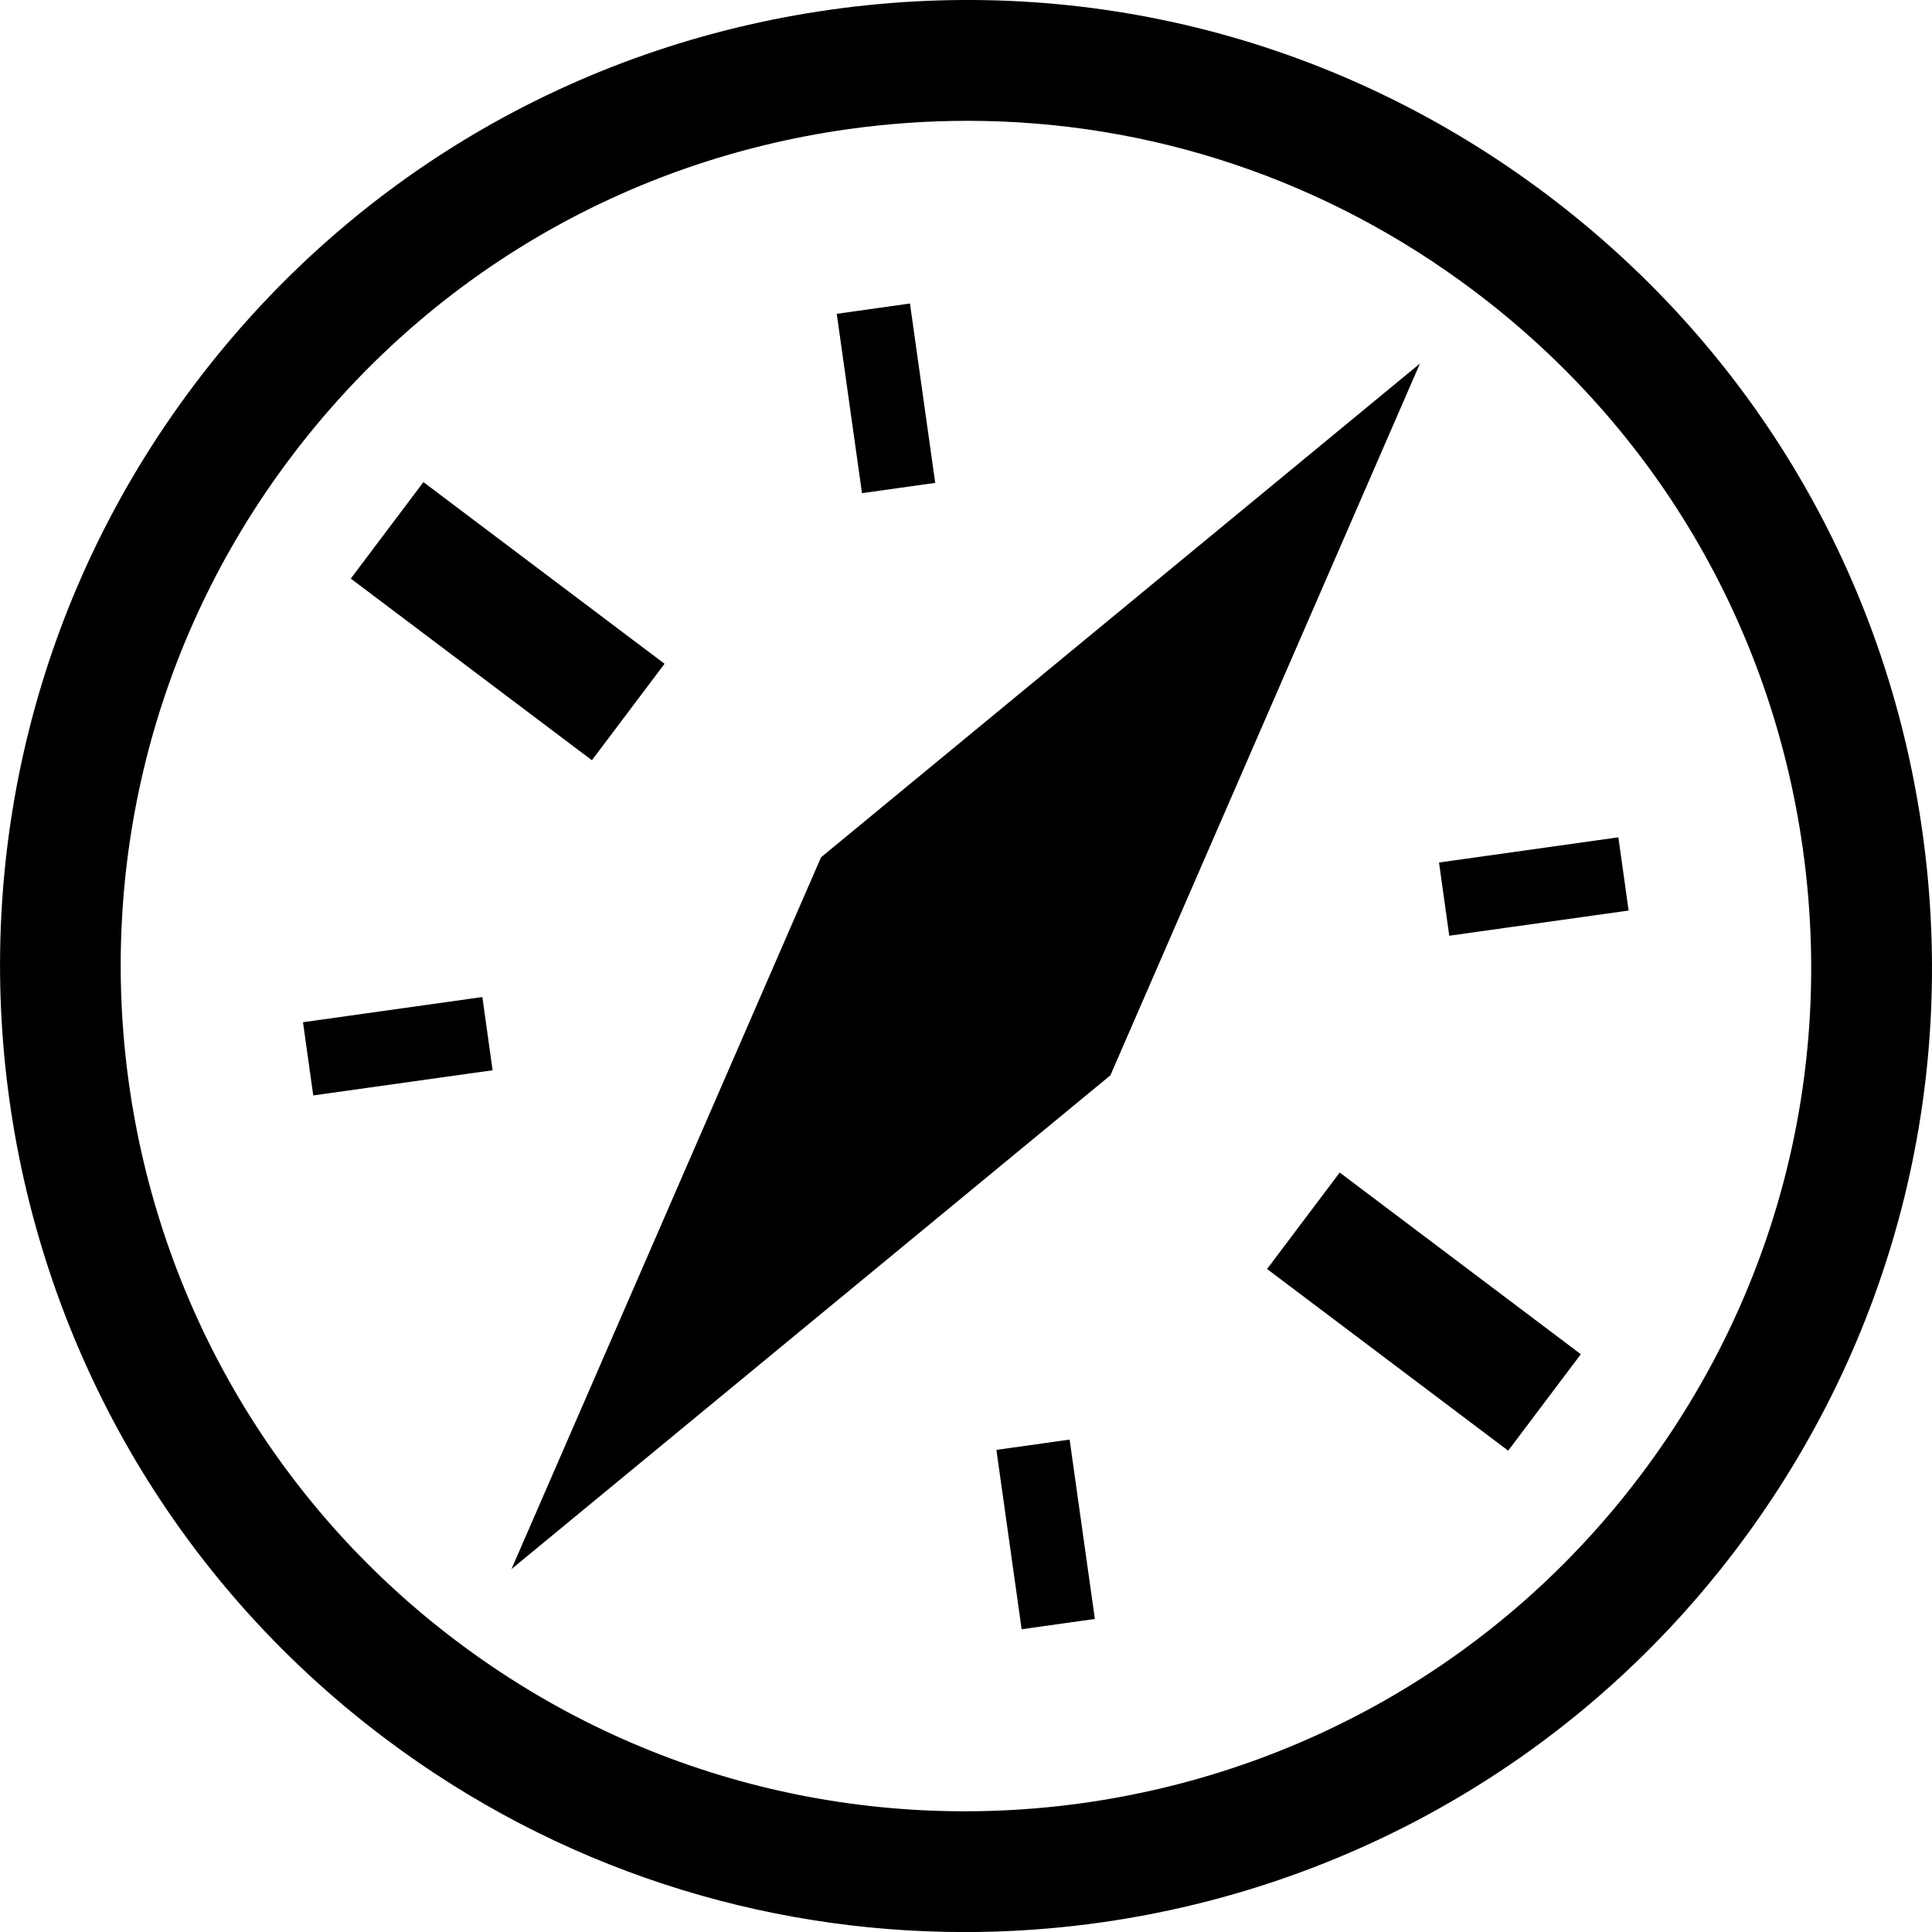 <?xml version="1.0" encoding="UTF-8"?> <svg xmlns="http://www.w3.org/2000/svg" xmlns:xlink="http://www.w3.org/1999/xlink" version="1.1" id="Слой_1" x="0px" y="0px" viewBox="0 0 30 30" style="enable-background:new 0 0 30 30;" xml:space="preserve"> <path d="M12.749,13.312L7.942,24.365l9.3-7.667l4.807-11.053L12.749,13.312z M29.851,12.917c-0.558-3.968-2.628-7.481-5.828-9.893 c-3.199-2.411-7.149-3.434-11.116-2.875C8.94,0.707,5.426,2.776,3.015,5.977 c-4.977,6.606-3.653,16.031,2.953,21.009c2.698,2.033,5.866,3.015,9.01,3.015 c4.553,0,9.054-2.06,11.999-5.967C29.388,20.833,30.409,16.885,29.851,12.917z M25.478,22.904c-4.356,5.781-12.602,6.939-18.383,2.583 C1.315,21.132,0.157,12.886,4.513,7.105c2.11-2.8,5.184-4.611,8.656-5.099 c0.62-0.087,1.239-0.13,1.854-0.13c2.83,0,5.572,0.912,7.872,2.646 c2.8,2.11,4.611,5.184,5.099,8.656S27.589,20.104,25.478,22.904z M10.319,10.307 L6.575,7.486L5.447,8.984l3.744,2.821L10.319,10.307z M19.675,19.705l3.744,2.821 l1.128-1.498l-3.744-2.821L19.675,19.705z M4.705,15.873l0.159,1.137l2.785-0.391 l-0.159-1.137L4.705,15.873z M22.345,13.393l0.159,1.137l2.785-0.391l-0.159-1.137 L22.345,13.393z M15.472,22.514l0.392,2.785l1.137-0.16l-0.392-2.785 L15.472,22.514z M14.522,7.498l-0.392-2.785l-1.137,0.16l0.392,2.785L14.522,7.498z "></path> </svg> 